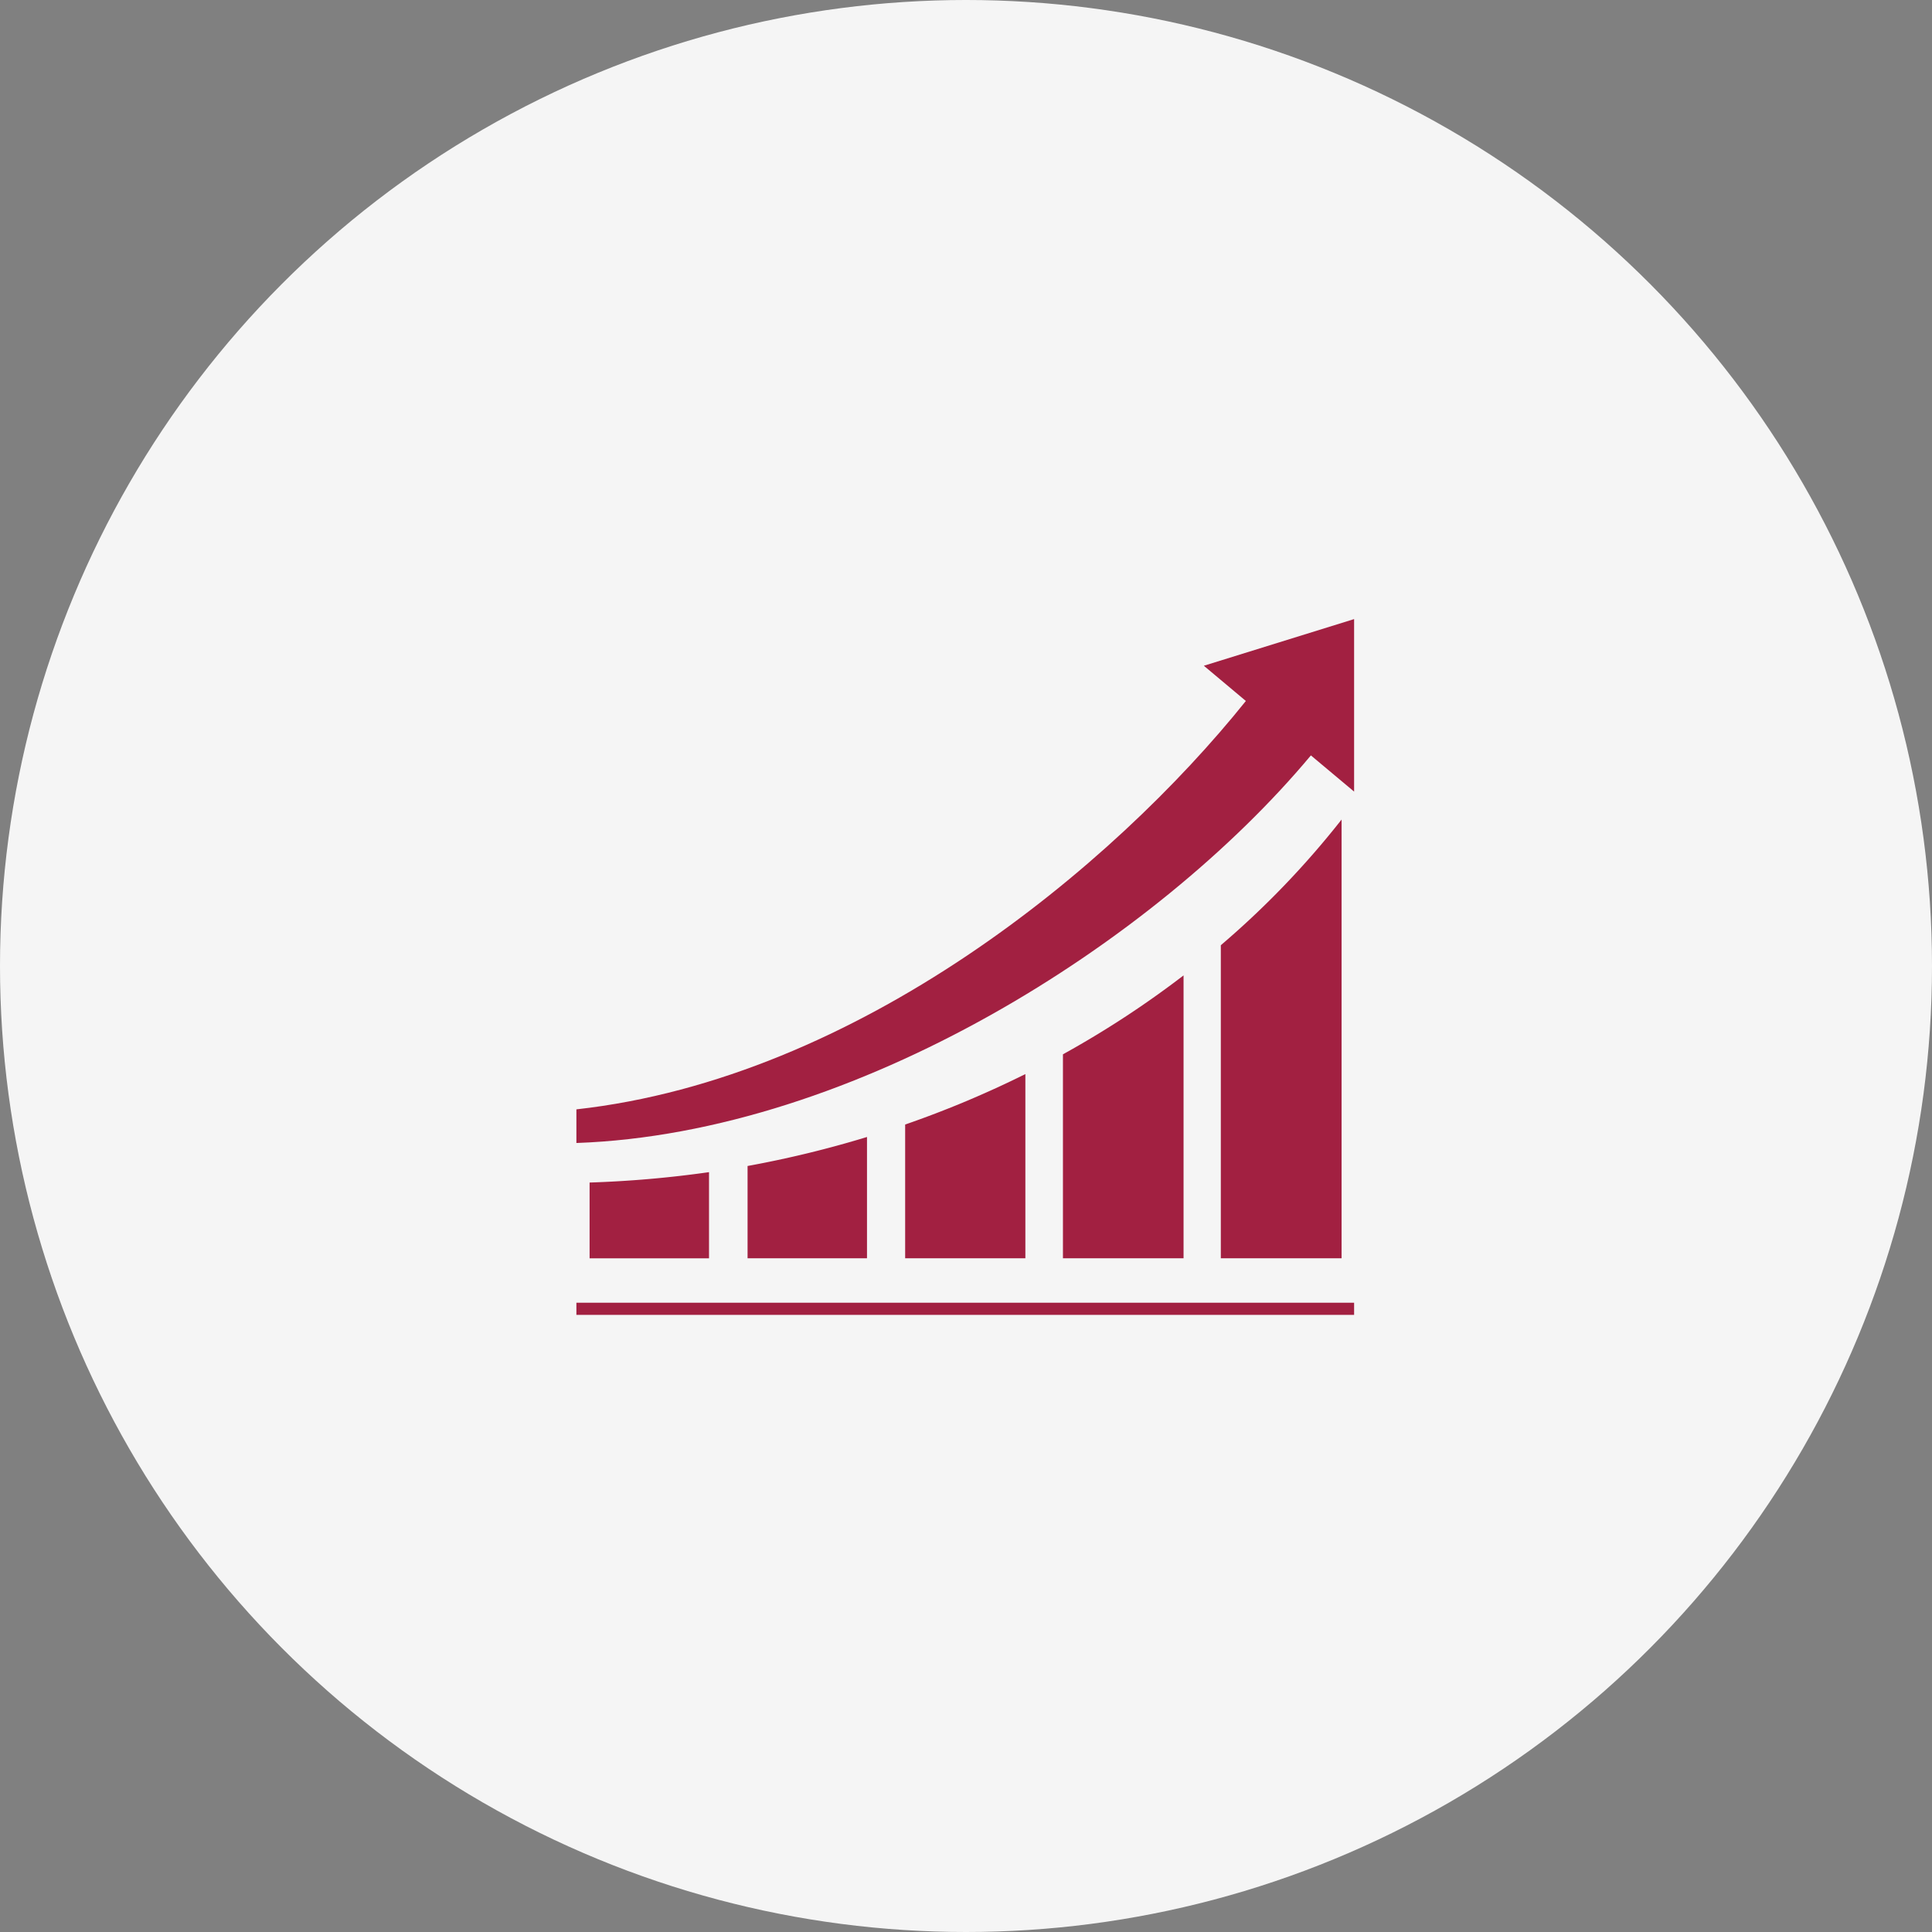 <svg xmlns="http://www.w3.org/2000/svg" width="181" height="181" viewBox="0 0 181 181">
  <rect x="0" y="0" width="181" height="181" fill="#808080" stroke="none"/>
  <g id="グループ_1076" data-name="グループ 1076" transform="translate(-414 -3675)">
    <circle id="楕円形_2" data-name="楕円形 2" cx="90.5" cy="90.5" r="90.5" transform="translate(414 3675)" fill="#f5f5f5"/>
    <g id="グループ_1054" data-name="グループ 1054" transform="translate(468 3706.031)">
      <rect id="長方形_1062" data-name="長方形 1062" width="72.86" height="1.138" transform="translate(0 91.015)" fill="#a22041"/>
      <path id="パス_1929" data-name="パス 1929" d="M112.688,370.639v8.645h11.189V367.922A99.665,99.665,0,0,1,112.688,370.639Z" transform="translate(-96.652 -292.434)" fill="#a22041"/>
      <path id="パス_1930" data-name="パス 1930" d="M8.688,392.009v7.1H19.877v-8.073A102.484,102.484,0,0,1,8.688,392.009Z" transform="translate(-7.452 -312.254)" fill="#a22041"/>
      <path id="パス_1931" data-name="パス 1931" d="M216.438,331.227v12.529H227.7V326.5A95.581,95.581,0,0,1,216.438,331.227Z" transform="translate(-185.638 -256.906)" fill="#a22041"/>
      <path id="パス_1932" data-name="パス 1932" d="M320.313,268.94v19.107h11.3v-26.5A90.391,90.391,0,0,1,320.313,268.94Z" transform="translate(-274.731 -201.197)" fill="#a22041"/>
      <path id="パス_1933" data-name="パス 1933" d="M424.25,170.724v29.328h11.313v-41.1A82.247,82.247,0,0,1,424.25,170.724Z" transform="translate(-363.877 -113.202)" fill="#a22041"/>
      <path id="パス_1934" data-name="パス 1934" d="M58.783,31.34l3.936,3.3C50.227,50.225,26.382,69.967,0,72.9v3.151c26.166-.925,54.233-18.849,68.811-36.312l4.049,3.391V26.969Z" fill="#a22041"/>
    </g>
  </g>
</svg>
